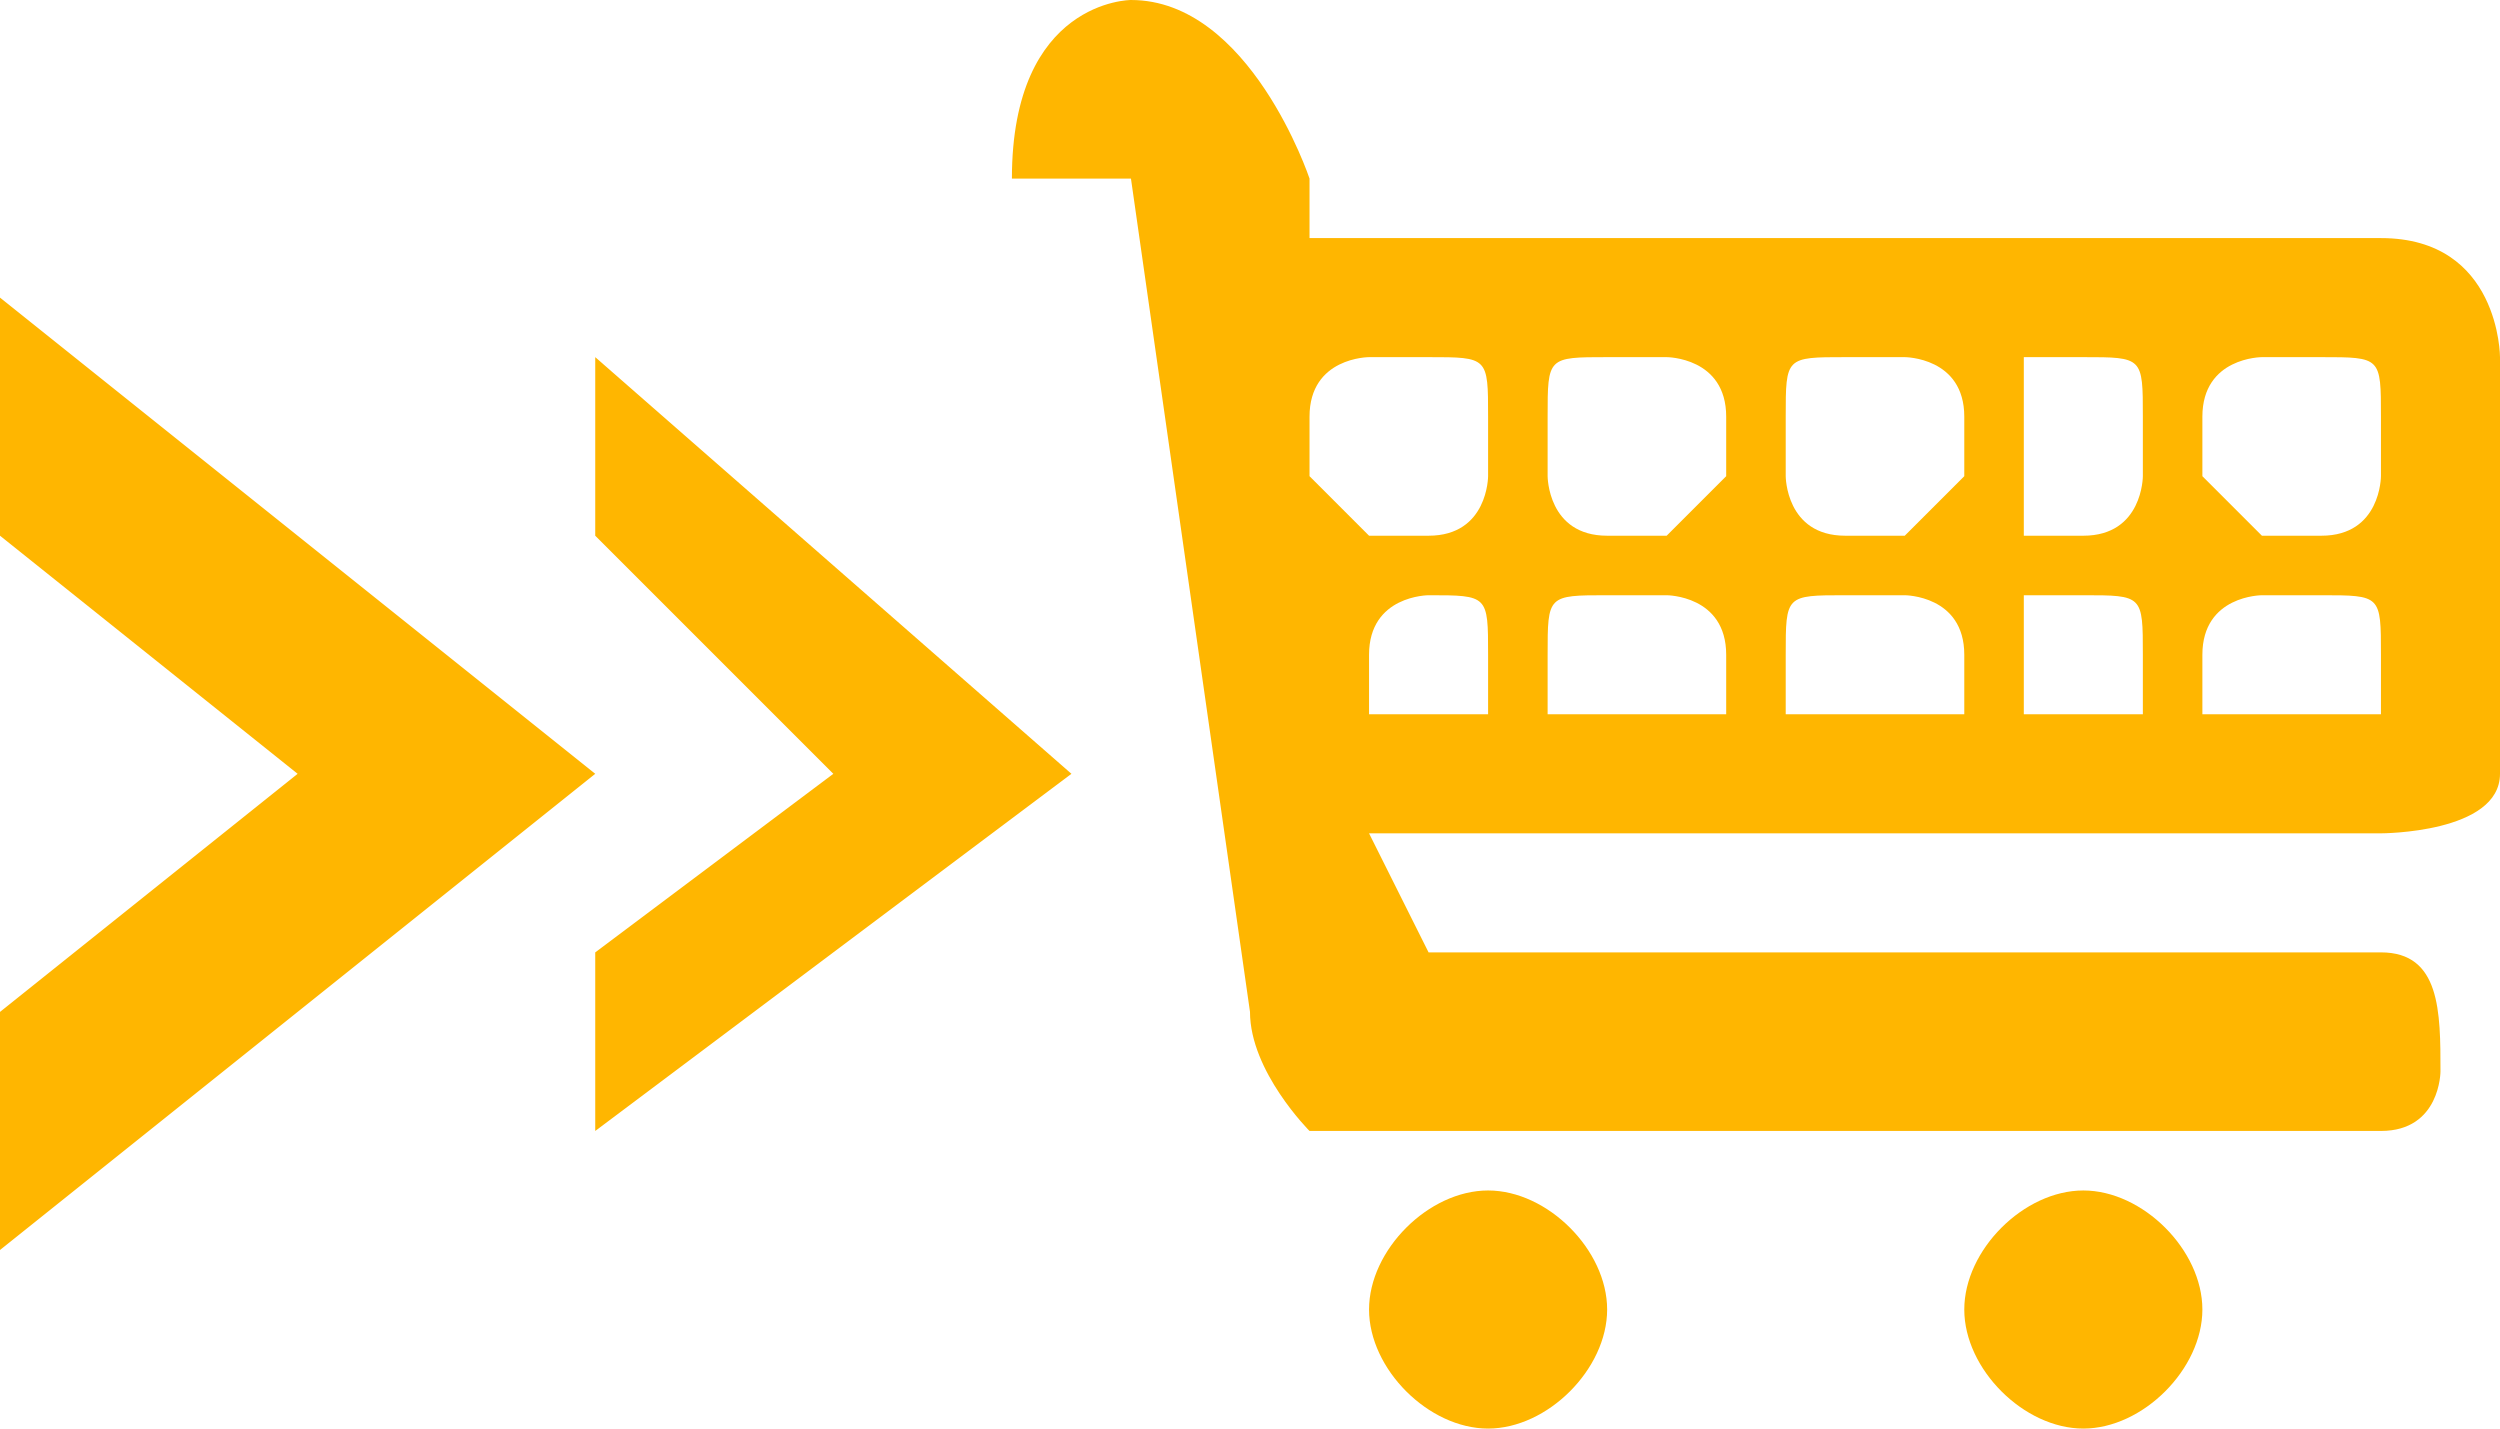<?xml version="1.0" encoding="utf-8"?>
<!-- Generator: Adobe Illustrator 16.0.2, SVG Export Plug-In . SVG Version: 6.00 Build 0)  -->
<!DOCTYPE svg PUBLIC "-//W3C//DTD SVG 1.1//EN" "http://www.w3.org/Graphics/SVG/1.1/DTD/svg11.dtd">
<svg version="1.1" id="Layer_x5F_1" xmlns="http://www.w3.org/2000/svg" xmlns:xlink="http://www.w3.org/1999/xlink" x="0px"
	 y="0px" width="42px" height="24px" viewBox="0 0 42 24" enable-background="new 0 0 42 24" xml:space="preserve">
<path fill-rule="evenodd" clip-rule="evenodd" fill="#FFB600" d="M40,14H23l1,2h16c1,0,1,1,1,2c0,0,0,1-1,1H22c0,0-1-1-1-2L19,3h-2
	c0-3,2-3,2-3c2,0,3,3,3,3v1h18c2,0,2,2,2,2v7C42,14,40,14,40,14z M25,7c0-1,0-1-1-1h-1c0,0-1,0-1,1v1l1,1h1c1,0,1-1,1-1V7z M25,11
	c0-1,0-1-1-1l0,0c0,0-1,0-1,1v1h1l0,0c1,0,1,0,1,0V11z M29,7c0-1-1-1-1-1h-1c-1,0-1,0-1,1v1c0,0,0,1,1,1h1l1-1V7z M29,11
	c0-1-1-1-1-1h-1c-1,0-1,0-1,1v1c0,0,0,0,1,0h1h1V11z M33,7c0-1-1-1-1-1h-1c-1,0-1,0-1,1v1c0,0,0,1,1,1h1l1-1V7z M33,11c0-1-1-1-1-1
	h-1c-1,0-1,0-1,1v1c0,0,0,0,1,0h1h1V11z M36,7c0-1,0-1-1-1h-1c0,0,0,0,0,1v1v1h1c1,0,1-1,1-1V7z M36,11c0-1,0-1-1-1h-1c0,0,0,0,0,1
	v1l0,0h1c1,0,1,0,1,0V11z M40,7c0-1,0-1-1-1h-1c0,0-1,0-1,1v1l1,1h1c1,0,1-1,1-1V7z M40,11c0-1,0-1-1-1h-1c0,0-1,0-1,1v1h1h1
	c1,0,1,0,1,0V11z M25,20c1,0,2,1,2,2s-1,2-2,2s-2-1-2-2S24,20,25,20z M35,20c1,0,2,1,2,2s-1,2-2,2s-2-1-2-2S34,20,35,20z"/>
<polygon fill-rule="evenodd" clip-rule="evenodd" fill="#FFB600" points="10,19 18,13 10,6 10,9 14,13 10,16 10,19 "/>
<polygon fill-rule="evenodd" clip-rule="evenodd" fill="#FFB600" points="0,21 10,13 0,5 0,9 5,13 0,17 0,21 "/>
</svg>
